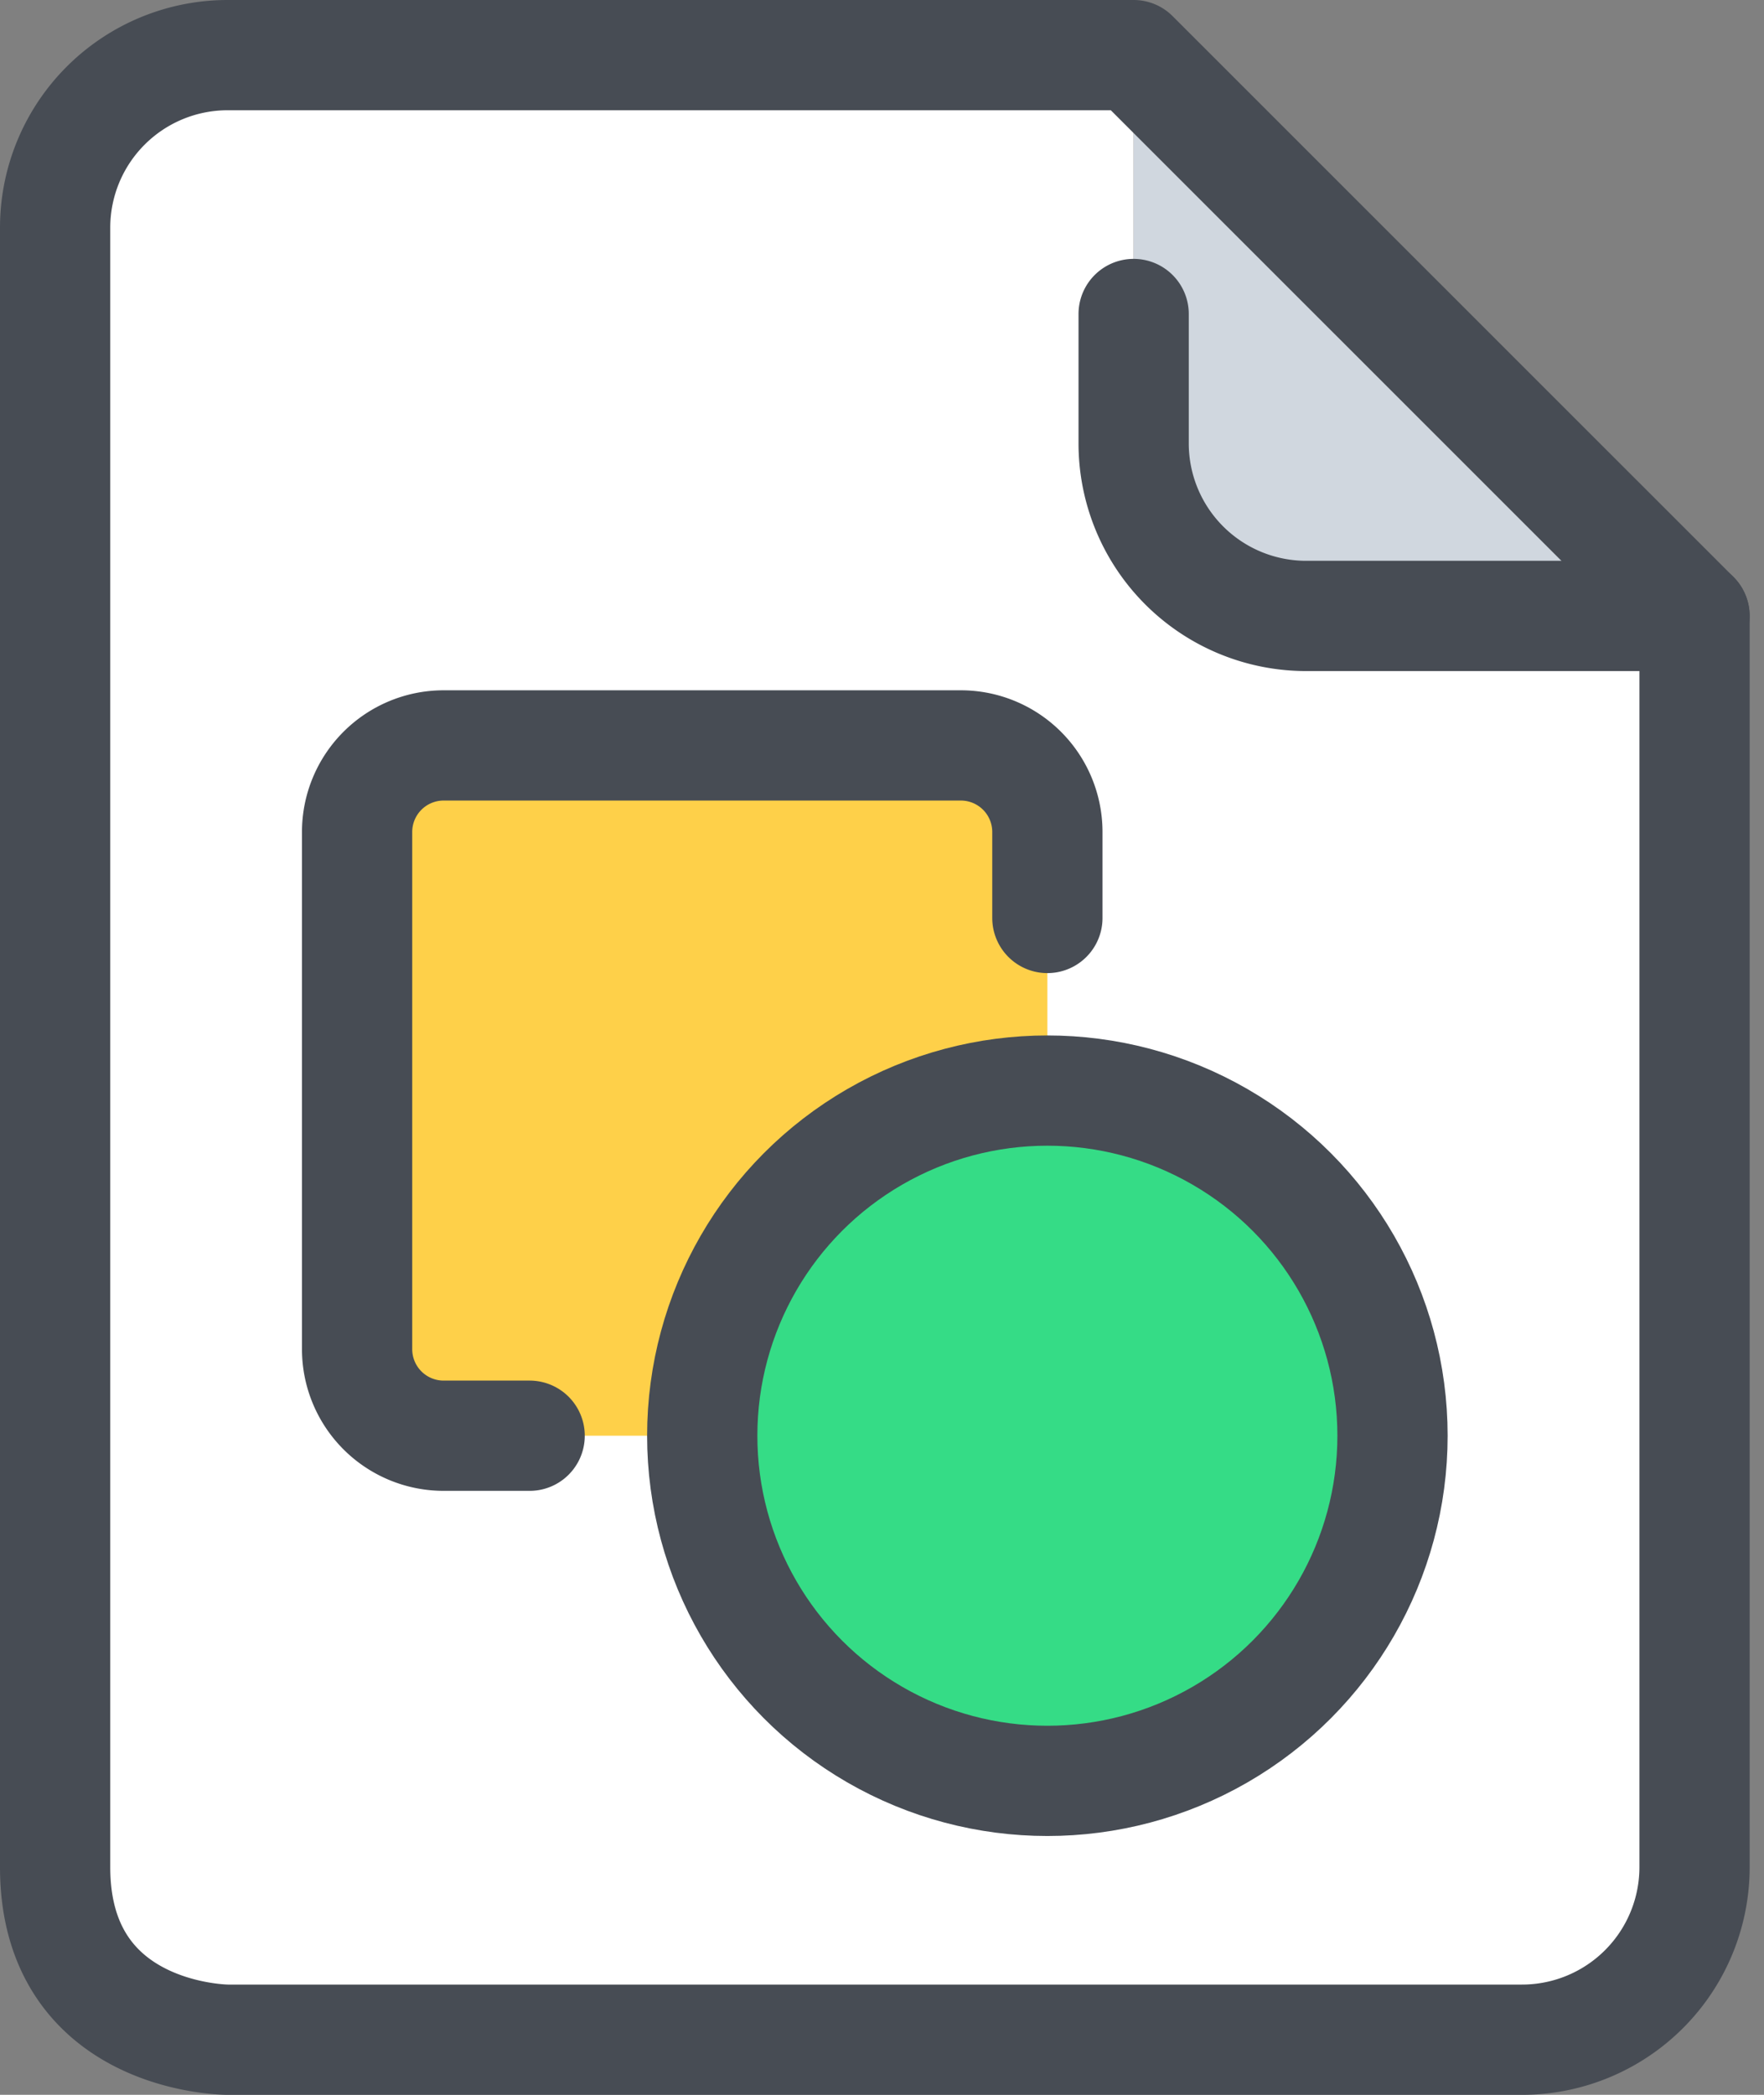 <svg xmlns="http://www.w3.org/2000/svg" width="32" height="38" viewBox="0 0 32 38">
    <rect x="0" y="0" width="32" height="38" fill="#808080" stroke="none"/>
    <g fill="none" fill-rule="evenodd">
        <path fill="#FFF" fill-rule="nonzero" d="M30.74 11.174V33.87A3.13 3.13 0 0 1 27.608 37H4.13S1 37 1 33.87V4.13A3.13 3.13 0 0 1 4.13 1h16.435v7.043a3.13 3.13 0 0 0 3.13 3.13h7.044z"/>
        <path fill="#D0D7DF" fill-rule="nonzero" d="M30.74 11.174h-7.044a3.13 3.13 0 0 1-3.13-3.13V1l10.173 10.174z"/>
        <path stroke="#474C54" stroke-linecap="round" stroke-linejoin="round" stroke-width="2" d="M20.565 5.696v2.347a3.13 3.13 0 0 0 3.13 3.13h7.044"/>
        <path stroke="#474C54" stroke-linecap="round" stroke-linejoin="round" stroke-width="2" d="M1 13.522V4.13A3.13 3.13 0 0 1 4.13 1h16.435L30.74 11.174V33.87A3.13 3.13 0 0 1 27.61 37H4.13S1 37 1 33.87V13.522z"/>
        <g transform="translate(6.478 13.522)">
            <path fill="#FED049" fill-rule="nonzero" d="M12.522 3.13v3.13a6.26 6.26 0 0 0-6.261 6.262H1.565A1.57 1.57 0 0 1 0 10.957V1.565A1.57 1.57 0 0 1 1.565 0h9.392a1.57 1.57 0 0 1 1.565 1.565V3.13z"/>
            <circle cx="12.522" cy="12.522" r="6.261" fill="#35DC86" fill-rule="nonzero"/>
            <path stroke="#474C54" stroke-linecap="round" stroke-linejoin="round" stroke-width="2" d="M12.522 3.13V1.565A1.57 1.57 0 0 0 10.957 0H1.565A1.57 1.57 0 0 0 0 1.565v9.392a1.57 1.57 0 0 0 1.565 1.565H3.13"/>
            <circle cx="12.522" cy="12.522" r="6.261" stroke="#474C54" stroke-linecap="round" stroke-linejoin="round" stroke-width="2"/>
        </g>
    </g>
</svg>
